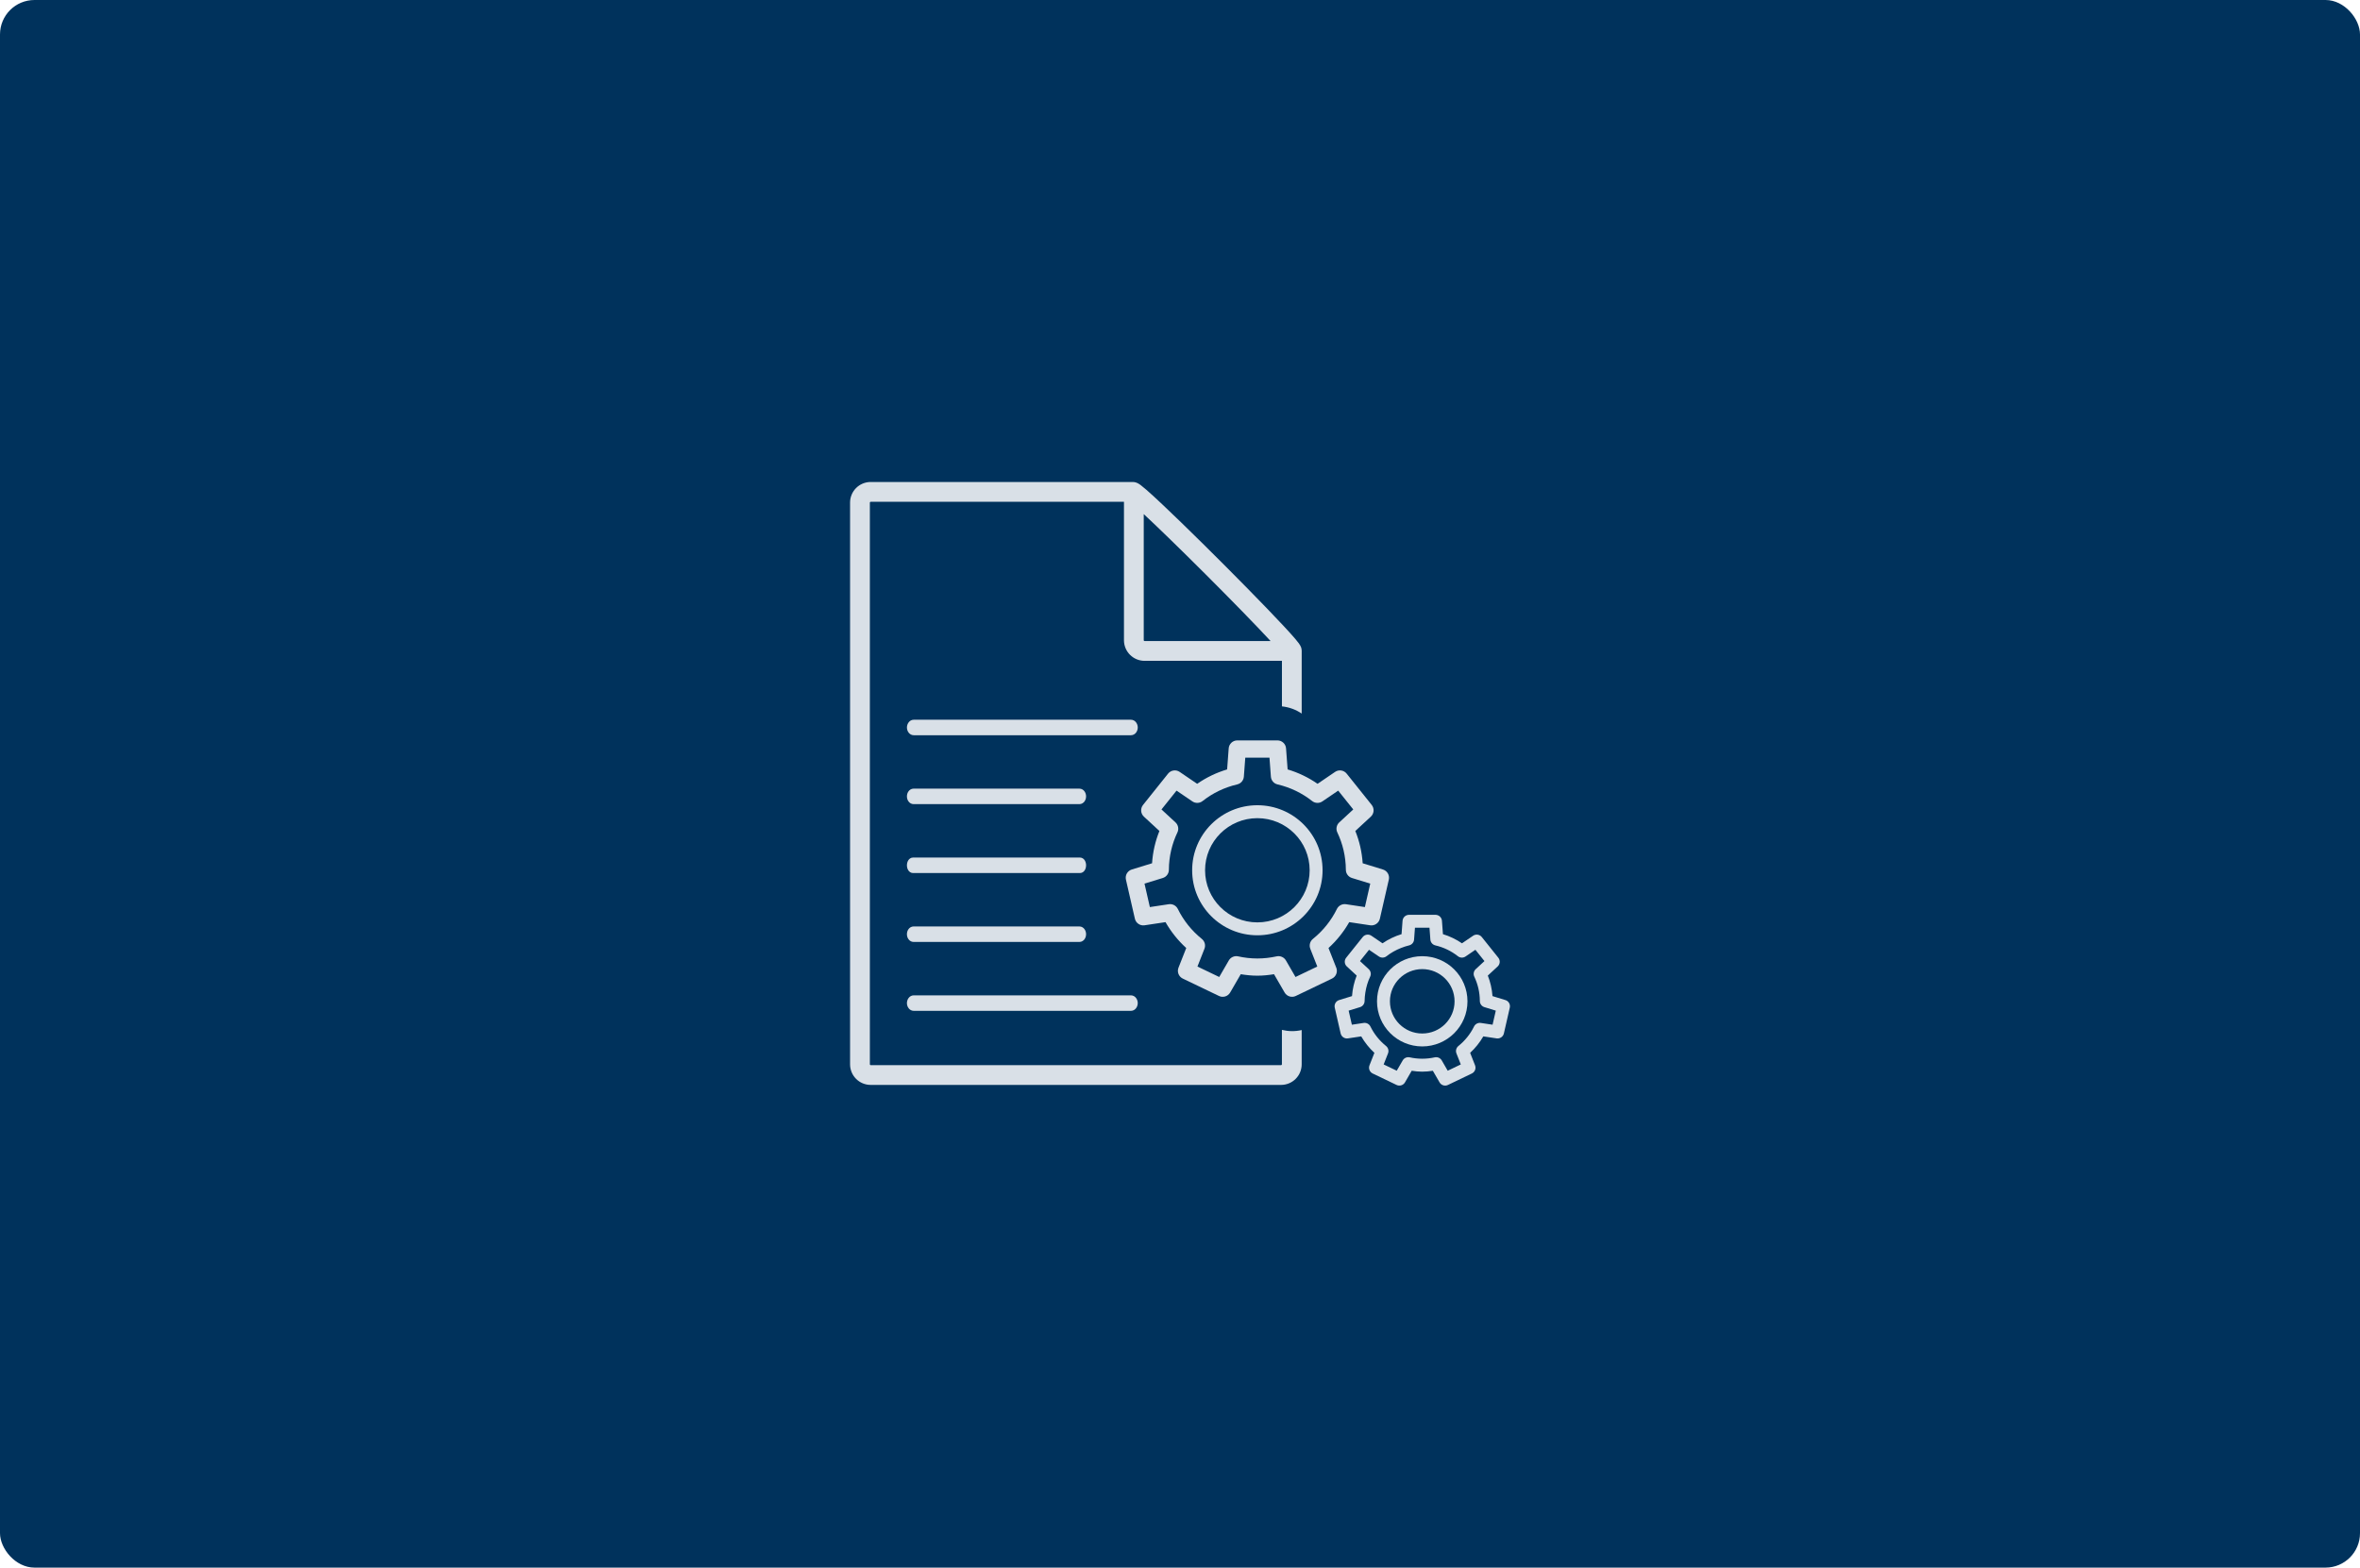 <?xml version="1.0" encoding="UTF-8"?><svg id="Layer_1" xmlns="http://www.w3.org/2000/svg" viewBox="0 0 274 182"><rect width="274" height="182" rx="4" ry="4" fill="#00325c" stroke-width="0"/><path d="M148.832,119.57l-0,4.002v-.003l-.028.067-.067.028h-47.65l-.067-.028-.028-.067V58.352l.028-.067.067-.028h29.408v16.08c.001.655.271,1.258.7,1.685.428.43,1.031.7,1.686.701h15.954l-0,5.287c.843.089,1.625.377,2.294.836v-7.314c-.004-.1-.017-.18-.031-.241l-.052-.166-.093-.194c-.056-.099-.106-.171-.162-.248-.11-.151-.24-.311-.403-.502-.323-.38-.769-.873-1.318-1.463-1.096-1.178-2.6-2.737-4.264-4.431-3.327-3.387-7.287-7.303-9.864-9.732-.737-.695-1.361-1.268-1.836-1.682-.255-.222-.464-.396-.649-.535-.098-.073-.183-.135-.31-.206-.068-.036-.141-.078-.292-.124-.078-.022-.179-.048-.34-.049h-30.435c-.655.001-1.258.271-1.686.7-.43.428-.699,1.031-.7,1.686v65.228c.001.655.271,1.258.7,1.686.428.43,1.031.699,1.686.7h47.661c.655-.001,1.258-.271,1.686-.7.43-.428.699-1.031.7-1.686v-3.982c-.769.177-1.552.159-2.296-.022l0-0ZM132.791,59.688c.795.74,1.781,1.681,2.872,2.741,2.657,2.58,5.927,5.846,8.577,8.565,1.289,1.323,2.431,2.516,3.28,3.433h-14.635l-.067-.028-.028-.067s0-14.644,0-14.644Z" fill="#d9e0e7" stroke-width="0"/><path d="M131.302,83.561h-25.212c-.253-.001-.464.129-.594.301-.132.173-.199.386-.2.599.001.213.068.427.2.599.13.172.341.302.594.301h25.212c.253.001.464-.129.594-.301.132-.173.199-.386.2-.599-.001-.213-.068-.427-.2-.599-.13-.172-.342-.302-.594-.301Z" fill="#d9e0e7" stroke-width="0"/><path d="M106.069,93.361h19.253c.257-0.0.461-.141.585-.307.125-.167.189-.376.189-.593-0-.217-.065-.426-.189-.593-.123-.166-.328-.307-.585-.307h-19.253c-.257 0-.461.141-.585.307-.125.167-.189.376-.189.593 0.0.217.065.426.189.593.123.166.328.307.585.307Z" fill="#d9e0e7" stroke-width="0"/><path d="M105.999,101.361h19.394c.277-.002.462-.182.556-.339.099-.165.146-.36.147-.561-0-.201-.048-.396-.147-.561-.094-.158-.279-.337-.556-.339h-19.394c-.277.002-.462.182-.556.339v-0c-.099.165-.146.36-.147.561 0.0.201.047.396.147.561.094.157.279.337.556.339Z" fill="#d9e0e7" stroke-width="0"/><path d="M106.069,109.361h19.253c.257-0.0.461-.141.585-.307.125-.167.189-.376.189-.593-0-.217-.065-.426-.189-.593-.123-.166-.328-.307-.585-.307h-19.253c-.257 0-.461.141-.585.307-.125.167-.189.376-.189.593 0.0.217.065.426.189.593.123.166.328.307.585.307Z" fill="#d9e0e7" stroke-width="0"/><path d="M105.495,115.861c-.132.173-.199.386-.2.599.001.213.068.427.2.599.13.172.341.302.594.301h25.212c.252.001.464-.129.594-.301.132-.173.199-.386.2-.599-.001-.213-.068-.427-.2-.599-.13-.172-.341-.302-.594-.301h-25.212c-.253-.001-.464.129-.594.301Z" fill="#d9e0e7" stroke-width="0"/><path d="M155.141,112.347l-.899-2.281c.953-.867,1.765-1.878,2.406-3.005l2.434.366c.516.078,1.007-.257,1.124-.766l1.038-4.533c.117-.512-.179-1.025-.681-1.179l-2.353-.723c-.087-1.317-.381-2.577-.854-3.749l1.8-1.664c.386-.356.43-.949.102-1.359l-2.908-3.635c-.326-.408-.912-.496-1.343-.202l-2.035,1.384c-1.052-.729-2.22-1.296-3.477-1.67l-.183-2.445c-.039-.521-.475-.925-.997-.925h-4.664c-.522,0-.958.405-.997.925l-.183,2.445c-1.257.375-2.425.941-3.477,1.67l-2.035-1.384c-.432-.294-1.017-.205-1.343.202l-2.908,3.635c-.328.41-.284,1.003.102,1.359l1.8,1.664c-.473,1.172-.767,2.432-.854,3.749l-2.352.723c-.502.154-.798.667-.681,1.179l1.038,4.533c.116.509.607.843,1.124.766l2.434-.366c.642,1.127,1.454,2.139,2.406,3.005l-.899,2.281c-.192.488.024,1.041.498,1.268l4.202,2.017c.471.226,1.037.051,1.298-.401l1.23-2.124c.63.101,1.271.171,1.931.171s1.301-.07,1.931-.171l1.23,2.124c.262.452.828.626,1.298.401l4.202-2.017c.473-.227.69-.78.498-1.268ZM152.127,110.154l.812,2.061-2.529,1.214-1.112-1.921c-.218-.376-.657-.569-1.081-.475-.722.159-1.468.246-2.235.246-.767,0-1.513-.086-2.235-.246-.425-.094-.863.099-1.081.475l-1.112,1.921-2.529-1.214.812-2.061c.161-.407.038-.871-.304-1.146-1.167-.939-2.123-2.126-2.787-3.48-.192-.39-.617-.613-1.047-.548l-2.199.331-.623-2.723,2.125-.653c.419-.129.704-.513.706-.951.008-1.556.363-3.023.991-4.339.189-.395.098-.868-.224-1.165l-1.626-1.503,1.748-2.185,1.841,1.252c.36.245.839.228,1.181-.041,1.164-.917,2.53-1.586,4.022-1.932.427-.099.738-.463.771-.899l.166-2.209h2.808l.165,2.209c.033.437.344.8.771.899,1.492.346,2.857,1.016,4.022,1.932.342.269.821.286,1.181.041l1.841-1.252,1.748,2.185-1.626,1.503c-.322.297-.412.77-.224,1.165.628,1.316.982,2.784.991,4.339.002.438.288.822.706.951l2.125.653-.623,2.723-2.199-.331c-.43-.065-.855.158-1.047.548-.664,1.354-1.62,2.541-2.787,3.48-.341.275-.464.738-.303,1.146v0Z" fill="#d9e0e7" stroke-width="0"/><path d="M145.982,93.488c-4.18 0-7.571,3.378-7.571,7.55.001,4.172,3.391,7.55,7.571,7.55,4.18-0,7.571-3.378,7.571-7.55-.001-4.172-3.391-7.55-7.571-7.55ZM150.276,105.316c-1.101,1.096-2.614,1.772-4.294,1.773-1.68-0-3.193-.677-4.294-1.773-1.1-1.097-1.777-2.605-1.777-4.277 0-1.672.678-3.18,1.777-4.277,1.101-1.096,2.614-1.773,4.294-1.773,1.68 0,3.193.677,4.294,1.773,1.1,1.097,1.777,2.605,1.777,4.277-0,1.672-.678,3.18-1.777,4.277Z" fill="#d9e0e7" stroke-width="0"/><path d="M174.774,116.107l-1.493-.459c-.062-.835-.247-1.635-.543-2.383l1.142-1.056c.289-.267.323-.712.077-1.019l-1.919-2.399c-.245-.306-.684-.372-1.007-.152l-1.292.879c-.672-.459-1.414-.818-2.211-1.062l-.116-1.551c-.029-.39-.356-.694-.748-.694h-3.078c-.391,0-.719.304-.748.694l-.116,1.551c-.796.244-1.539.603-2.21,1.062l-1.292-.879c-.324-.22-.763-.154-1.007.152l-1.919,2.399c-.246.307-.213.752.077,1.019l1.142,1.056c-.295.748-.481,1.548-.543,2.383l-1.493.459c-.376.116-.599.501-.511.884l.187.817.498,2.175c.087.382.456.633.843.574l1.545-.232c.413.713.928,1.355,1.53,1.91l-.57,1.448c-.144.366.018.781.373.951l2.773,1.331c.353.169.778.038.974-.3l.78-1.348c.401.061.809.104,1.228.104s.827-.043,1.228-.104l.78,1.348c.196.339.621.47.974.3l2.773-1.331c.355-.17.518-.585.373-.951l-.57-1.448c.601-.555,1.117-1.198,1.53-1.91l1.545.232c.387.058.755-.193.843-.574l.685-2.992c.088-.384-.134-.769-.511-.884v-0ZM173.293,118.97l-1.369-.206c-.323-.049-.641.119-.785.411-.432.881-1.055,1.655-1.815,2.266-.256.206-.348.554-.228.859l.505,1.282-1.519.729-.692-1.196c-.163-.282-.492-.427-.811-.357-.47.104-.956.16-1.456.16-.499,0-.985-.056-1.456-.16-.318-.07-.647.074-.811.357l-.692,1.196-1.519-.729.505-1.282c.12-.306.028-.653-.228-.859-.76-.612-1.383-1.385-1.815-2.266-.144-.293-.462-.46-.785-.411l-1.368.206-.374-1.634,1.322-.406c.314-.097.528-.385.53-.713.002-.337.037-.665.087-.989.1-.647.285-1.265.558-1.837.142-.296.074-.651-.168-.874l-1.012-.935,1.05-1.312,1.146.779c.27.183.629.171.886-.031.504-.397,1.07-.714,1.675-.954.306-.121.618-.229.944-.305.32-.074.554-.347.578-.675l.103-1.375h1.686l.103,1.375c.025.328.258.6.578.675.971.226,1.861.661,2.619,1.259.256.202.616.214.886.031l1.146-.779,1.05,1.312-1.012.935c-.241.223-.309.578-.168.874.409.857.64,1.812.645,2.825.002.328.216.617.53.713l1.322.406s-.374,1.634-.374,1.634Z" fill="#d9e0e7" stroke-width="0"/><path d="M165.125,111.014c-2.899 0-5.251,2.343-5.252,5.238.001,2.895,2.353,5.238,5.252,5.238,2.899-0,5.251-2.343,5.252-5.238-.001-2.895-2.353-5.238-5.252-5.238ZM167.779,118.894c-.681.678-1.615,1.095-2.654,1.096-1.039-0-1.973-.418-2.654-1.096-.68-.679-1.098-1.608-1.098-2.642 0-1.034.418-1.963,1.098-2.642.681-.678,1.615-1.095,2.654-1.096,1.039 0,1.973.418,2.654,1.096.68.679,1.098,1.608,1.098,2.642-0,1.034-.418,1.963-1.098,2.642Z" fill="#d9e0e7" stroke-width="0"/></svg>